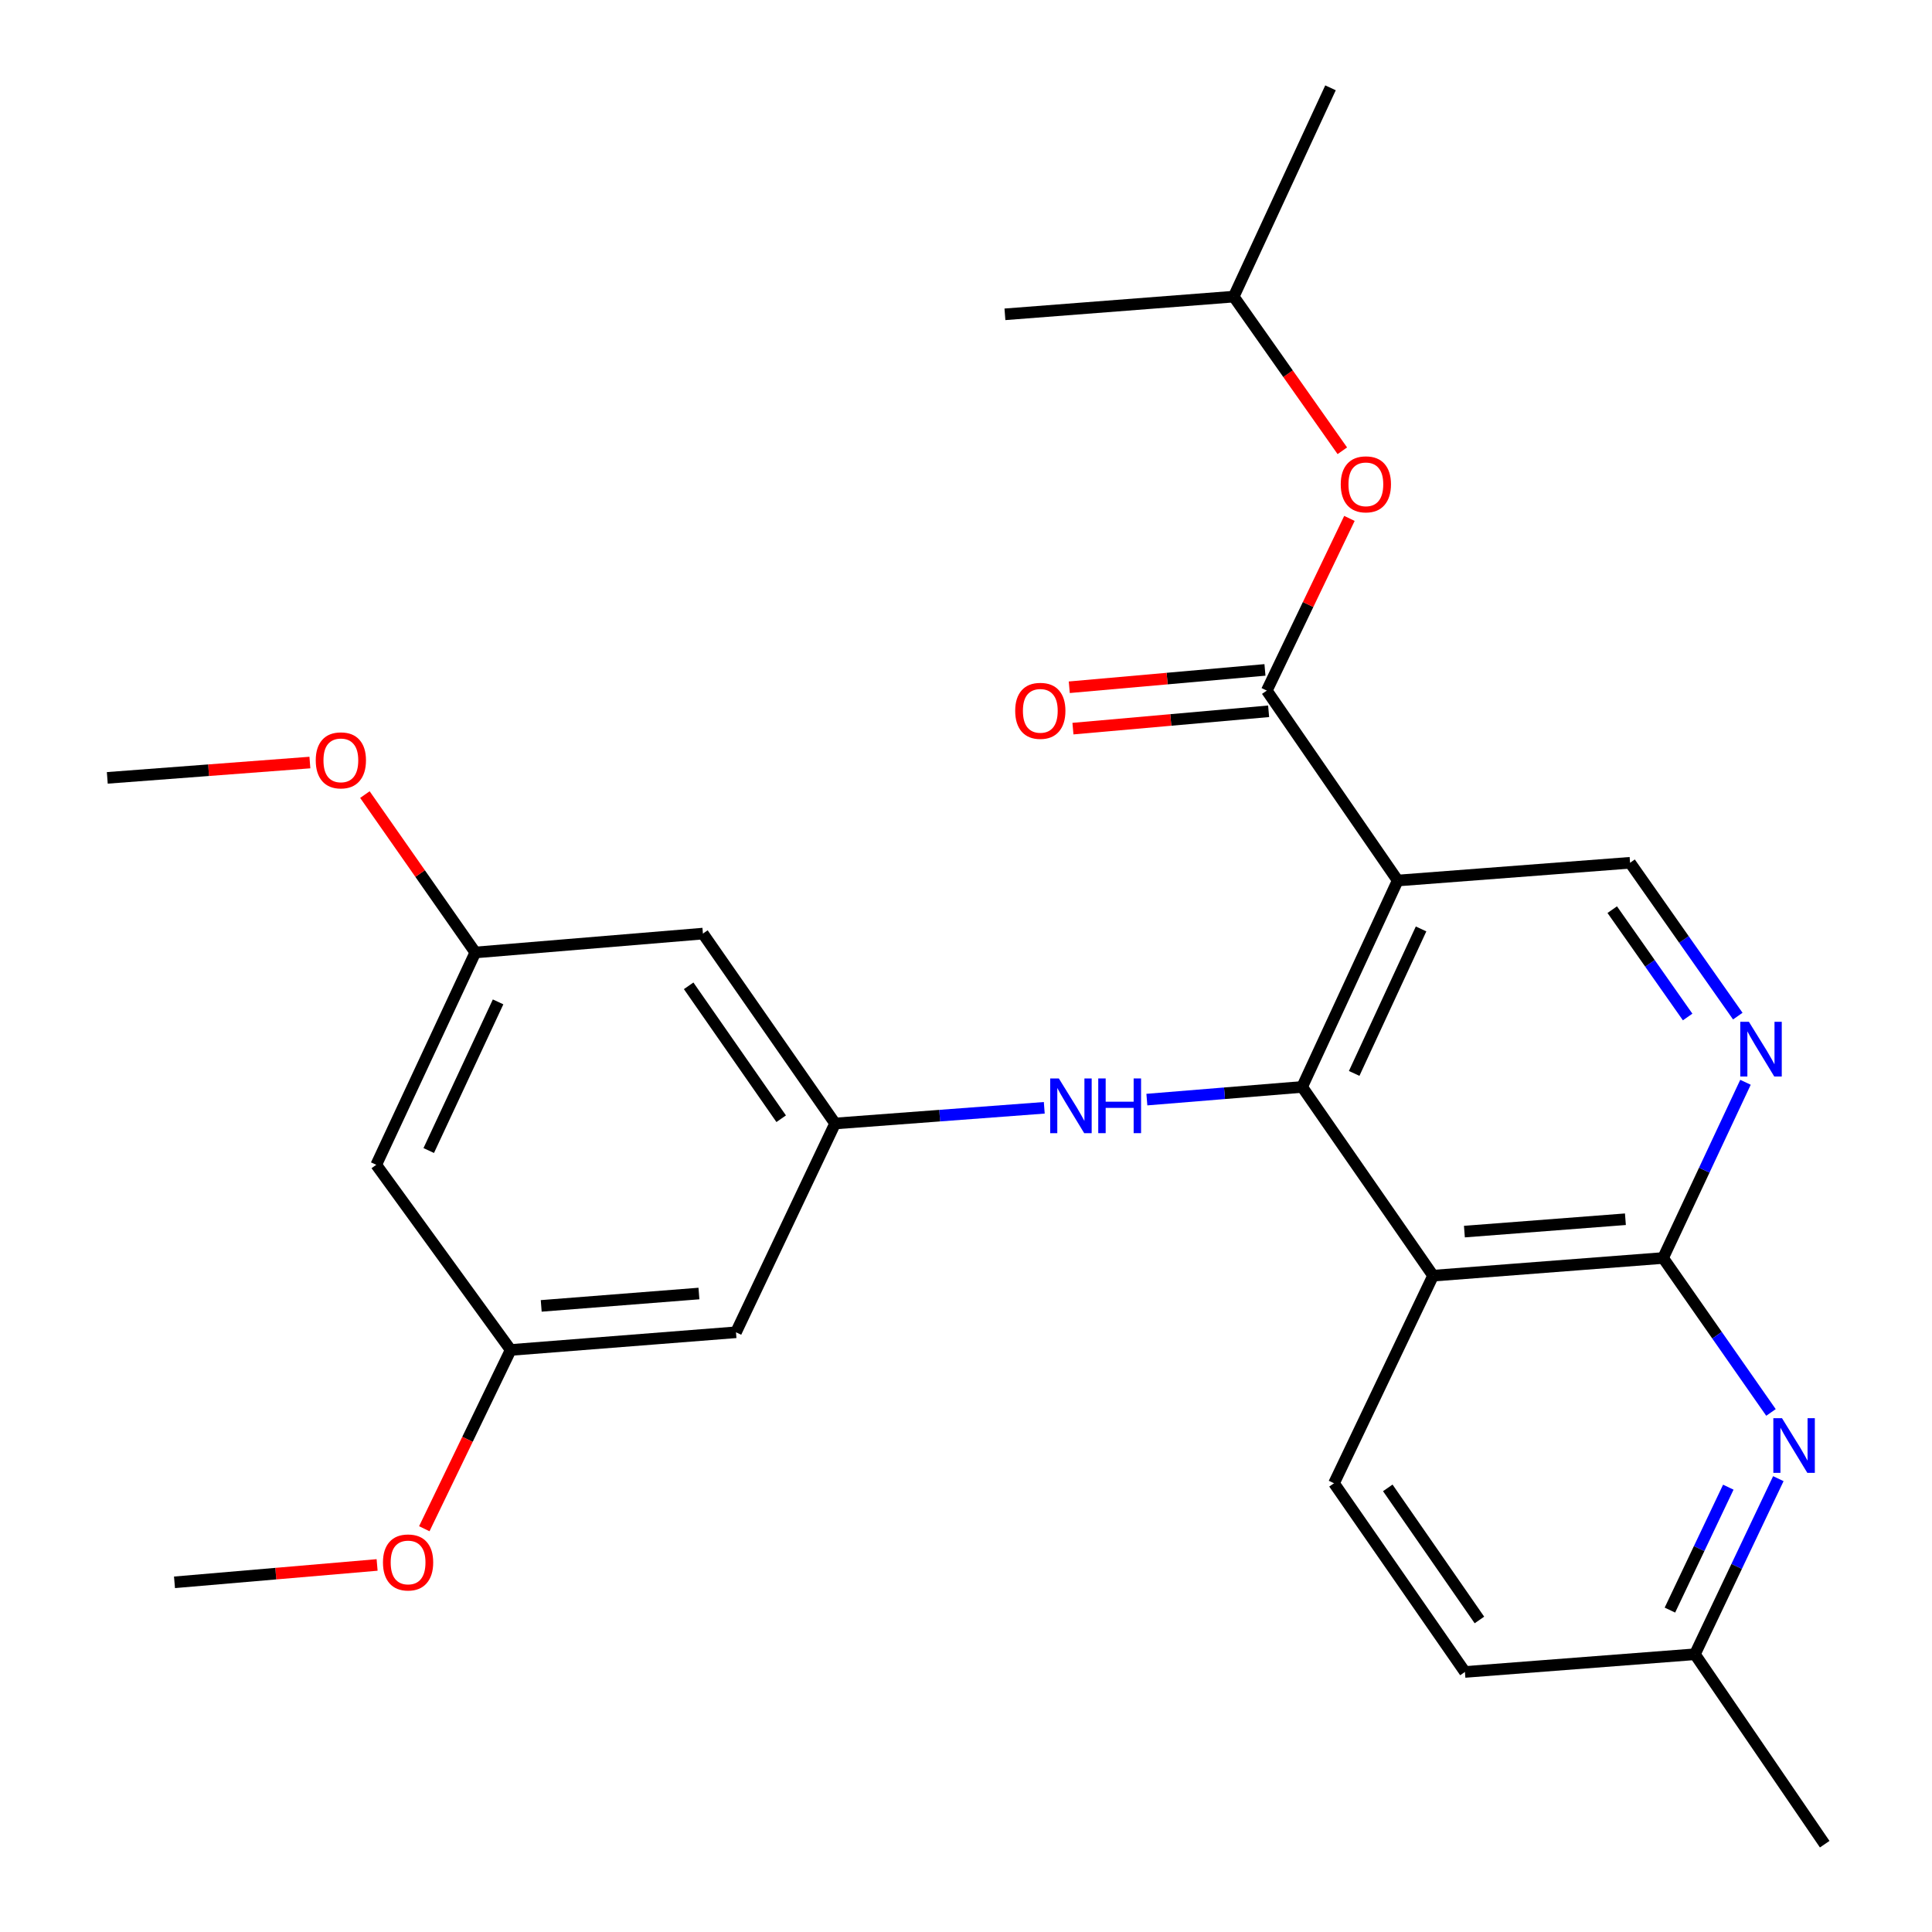 <?xml version='1.0' encoding='iso-8859-1'?>
<svg version='1.1' baseProfile='full'
              xmlns='http://www.w3.org/2000/svg'
                      xmlns:rdkit='http://www.rdkit.org/xml'
                      xmlns:xlink='http://www.w3.org/1999/xlink'
                  xml:space='preserve'
width='1000px' height='1000px' viewBox='0 0 1000 1000'>
<!-- END OF HEADER -->
<rect style='opacity:1.0;fill:#FFFFFF;stroke:none' width='1000' height='1000' x='0' y='0'> </rect>
<path class='bond-0' d='M 673.987,562.59 L 723.45,455.757' style='fill:none;fill-rule:evenodd;stroke:#000000;stroke-width:6px;stroke-linecap:butt;stroke-linejoin:miter;stroke-opacity:1' />
<path class='bond-0' d='M 700.918,555.599 L 735.542,480.815' style='fill:none;fill-rule:evenodd;stroke:#000000;stroke-width:6px;stroke-linecap:butt;stroke-linejoin:miter;stroke-opacity:1' />
<path class='bond-1' d='M 673.987,562.59 L 741.762,660.287' style='fill:none;fill-rule:evenodd;stroke:#000000;stroke-width:6px;stroke-linecap:butt;stroke-linejoin:miter;stroke-opacity:1' />
<path class='bond-6' d='M 673.987,562.59 L 633.801,565.871' style='fill:none;fill-rule:evenodd;stroke:#000000;stroke-width:6px;stroke-linecap:butt;stroke-linejoin:miter;stroke-opacity:1' />
<path class='bond-6' d='M 633.801,565.871 L 593.615,569.152' style='fill:none;fill-rule:evenodd;stroke:#0000FF;stroke-width:6px;stroke-linecap:butt;stroke-linejoin:miter;stroke-opacity:1' />
<path class='bond-3' d='M 723.45,455.757 L 655.688,357.451' style='fill:none;fill-rule:evenodd;stroke:#000000;stroke-width:6px;stroke-linecap:butt;stroke-linejoin:miter;stroke-opacity:1' />
<path class='bond-7' d='M 723.45,455.757 L 843.722,446.571' style='fill:none;fill-rule:evenodd;stroke:#000000;stroke-width:6px;stroke-linecap:butt;stroke-linejoin:miter;stroke-opacity:1' />
<path class='bond-2' d='M 741.762,660.287 L 860.815,651.137' style='fill:none;fill-rule:evenodd;stroke:#000000;stroke-width:6px;stroke-linecap:butt;stroke-linejoin:miter;stroke-opacity:1' />
<path class='bond-2' d='M 757.972,637.477 L 841.309,631.072' style='fill:none;fill-rule:evenodd;stroke:#000000;stroke-width:6px;stroke-linecap:butt;stroke-linejoin:miter;stroke-opacity:1' />
<path class='bond-9' d='M 741.762,660.287 L 690.483,767.73' style='fill:none;fill-rule:evenodd;stroke:#000000;stroke-width:6px;stroke-linecap:butt;stroke-linejoin:miter;stroke-opacity:1' />
<path class='bond-4' d='M 860.815,651.137 L 882.136,605.665' style='fill:none;fill-rule:evenodd;stroke:#000000;stroke-width:6px;stroke-linecap:butt;stroke-linejoin:miter;stroke-opacity:1' />
<path class='bond-4' d='M 882.136,605.665 L 903.458,560.193' style='fill:none;fill-rule:evenodd;stroke:#0000FF;stroke-width:6px;stroke-linecap:butt;stroke-linejoin:miter;stroke-opacity:1' />
<path class='bond-5' d='M 860.815,651.137 L 888.735,691.108' style='fill:none;fill-rule:evenodd;stroke:#000000;stroke-width:6px;stroke-linecap:butt;stroke-linejoin:miter;stroke-opacity:1' />
<path class='bond-5' d='M 888.735,691.108 L 916.655,731.08' style='fill:none;fill-rule:evenodd;stroke:#0000FF;stroke-width:6px;stroke-linecap:butt;stroke-linejoin:miter;stroke-opacity:1' />
<path class='bond-10' d='M 655.688,357.451 L 677.074,312.89' style='fill:none;fill-rule:evenodd;stroke:#000000;stroke-width:6px;stroke-linecap:butt;stroke-linejoin:miter;stroke-opacity:1' />
<path class='bond-10' d='M 677.074,312.89 L 698.461,268.328' style='fill:none;fill-rule:evenodd;stroke:#FF0000;stroke-width:6px;stroke-linecap:butt;stroke-linejoin:miter;stroke-opacity:1' />
<path class='bond-13' d='M 654.739,346.743 L 604.097,351.232' style='fill:none;fill-rule:evenodd;stroke:#000000;stroke-width:6px;stroke-linecap:butt;stroke-linejoin:miter;stroke-opacity:1' />
<path class='bond-13' d='M 604.097,351.232 L 553.455,355.722' style='fill:none;fill-rule:evenodd;stroke:#FF0000;stroke-width:6px;stroke-linecap:butt;stroke-linejoin:miter;stroke-opacity:1' />
<path class='bond-13' d='M 656.637,368.16 L 605.995,372.649' style='fill:none;fill-rule:evenodd;stroke:#000000;stroke-width:6px;stroke-linecap:butt;stroke-linejoin:miter;stroke-opacity:1' />
<path class='bond-13' d='M 605.995,372.649 L 555.354,377.138' style='fill:none;fill-rule:evenodd;stroke:#FF0000;stroke-width:6px;stroke-linecap:butt;stroke-linejoin:miter;stroke-opacity:1' />
<path class='bond-27' d='M 899.479,525.941 L 871.6,486.256' style='fill:none;fill-rule:evenodd;stroke:#0000FF;stroke-width:6px;stroke-linecap:butt;stroke-linejoin:miter;stroke-opacity:1' />
<path class='bond-27' d='M 871.6,486.256 L 843.722,446.571' style='fill:none;fill-rule:evenodd;stroke:#000000;stroke-width:6px;stroke-linecap:butt;stroke-linejoin:miter;stroke-opacity:1' />
<path class='bond-27' d='M 873.522,526.395 L 854.007,498.615' style='fill:none;fill-rule:evenodd;stroke:#0000FF;stroke-width:6px;stroke-linecap:butt;stroke-linejoin:miter;stroke-opacity:1' />
<path class='bond-27' d='M 854.007,498.615 L 834.492,470.836' style='fill:none;fill-rule:evenodd;stroke:#000000;stroke-width:6px;stroke-linecap:butt;stroke-linejoin:miter;stroke-opacity:1' />
<path class='bond-28' d='M 920.466,765.35 L 898.876,810.795' style='fill:none;fill-rule:evenodd;stroke:#0000FF;stroke-width:6px;stroke-linecap:butt;stroke-linejoin:miter;stroke-opacity:1' />
<path class='bond-28' d='M 898.876,810.795 L 877.287,856.24' style='fill:none;fill-rule:evenodd;stroke:#000000;stroke-width:6px;stroke-linecap:butt;stroke-linejoin:miter;stroke-opacity:1' />
<path class='bond-28' d='M 894.569,769.758 L 879.456,801.569' style='fill:none;fill-rule:evenodd;stroke:#0000FF;stroke-width:6px;stroke-linecap:butt;stroke-linejoin:miter;stroke-opacity:1' />
<path class='bond-28' d='M 879.456,801.569 L 864.343,833.381' style='fill:none;fill-rule:evenodd;stroke:#000000;stroke-width:6px;stroke-linecap:butt;stroke-linejoin:miter;stroke-opacity:1' />
<path class='bond-8' d='M 540.513,573.396 L 486.381,577.453' style='fill:none;fill-rule:evenodd;stroke:#0000FF;stroke-width:6px;stroke-linecap:butt;stroke-linejoin:miter;stroke-opacity:1' />
<path class='bond-8' d='M 486.381,577.453 L 432.249,581.511' style='fill:none;fill-rule:evenodd;stroke:#000000;stroke-width:6px;stroke-linecap:butt;stroke-linejoin:miter;stroke-opacity:1' />
<path class='bond-11' d='M 432.249,581.511 L 363.83,483.23' style='fill:none;fill-rule:evenodd;stroke:#000000;stroke-width:6px;stroke-linecap:butt;stroke-linejoin:miter;stroke-opacity:1' />
<path class='bond-11' d='M 404.341,579.053 L 356.447,510.256' style='fill:none;fill-rule:evenodd;stroke:#000000;stroke-width:6px;stroke-linecap:butt;stroke-linejoin:miter;stroke-opacity:1' />
<path class='bond-12' d='M 432.249,581.511 L 380.947,689.587' style='fill:none;fill-rule:evenodd;stroke:#000000;stroke-width:6px;stroke-linecap:butt;stroke-linejoin:miter;stroke-opacity:1' />
<path class='bond-18' d='M 690.483,767.73 L 758.245,865.402' style='fill:none;fill-rule:evenodd;stroke:#000000;stroke-width:6px;stroke-linecap:butt;stroke-linejoin:miter;stroke-opacity:1' />
<path class='bond-18' d='M 718.313,770.125 L 765.747,838.495' style='fill:none;fill-rule:evenodd;stroke:#000000;stroke-width:6px;stroke-linecap:butt;stroke-linejoin:miter;stroke-opacity:1' />
<path class='bond-21' d='M 694.786,233.317 L 666.678,193.424' style='fill:none;fill-rule:evenodd;stroke:#FF0000;stroke-width:6px;stroke-linecap:butt;stroke-linejoin:miter;stroke-opacity:1' />
<path class='bond-21' d='M 666.678,193.424 L 638.571,153.531' style='fill:none;fill-rule:evenodd;stroke:#000000;stroke-width:6px;stroke-linecap:butt;stroke-linejoin:miter;stroke-opacity:1' />
<path class='bond-14' d='M 363.83,483.23 L 246.019,493' style='fill:none;fill-rule:evenodd;stroke:#000000;stroke-width:6px;stroke-linecap:butt;stroke-linejoin:miter;stroke-opacity:1' />
<path class='bond-15' d='M 380.947,689.587 L 264.318,698.737' style='fill:none;fill-rule:evenodd;stroke:#000000;stroke-width:6px;stroke-linecap:butt;stroke-linejoin:miter;stroke-opacity:1' />
<path class='bond-15' d='M 361.771,669.525 L 280.131,675.93' style='fill:none;fill-rule:evenodd;stroke:#000000;stroke-width:6px;stroke-linecap:butt;stroke-linejoin:miter;stroke-opacity:1' />
<path class='bond-19' d='M 246.019,493 L 217.446,452.137' style='fill:none;fill-rule:evenodd;stroke:#000000;stroke-width:6px;stroke-linecap:butt;stroke-linejoin:miter;stroke-opacity:1' />
<path class='bond-19' d='M 217.446,452.137 L 188.872,411.273' style='fill:none;fill-rule:evenodd;stroke:#FF0000;stroke-width:6px;stroke-linecap:butt;stroke-linejoin:miter;stroke-opacity:1' />
<path class='bond-29' d='M 246.019,493 L 194.74,602.904' style='fill:none;fill-rule:evenodd;stroke:#000000;stroke-width:6px;stroke-linecap:butt;stroke-linejoin:miter;stroke-opacity:1' />
<path class='bond-29' d='M 257.811,518.577 L 221.916,595.509' style='fill:none;fill-rule:evenodd;stroke:#000000;stroke-width:6px;stroke-linecap:butt;stroke-linejoin:miter;stroke-opacity:1' />
<path class='bond-16' d='M 264.318,698.737 L 194.74,602.904' style='fill:none;fill-rule:evenodd;stroke:#000000;stroke-width:6px;stroke-linecap:butt;stroke-linejoin:miter;stroke-opacity:1' />
<path class='bond-20' d='M 264.318,698.737 L 241.967,745.003' style='fill:none;fill-rule:evenodd;stroke:#000000;stroke-width:6px;stroke-linecap:butt;stroke-linejoin:miter;stroke-opacity:1' />
<path class='bond-20' d='M 241.967,745.003 L 219.616,791.269' style='fill:none;fill-rule:evenodd;stroke:#FF0000;stroke-width:6px;stroke-linecap:butt;stroke-linejoin:miter;stroke-opacity:1' />
<path class='bond-17' d='M 877.287,856.24 L 758.245,865.402' style='fill:none;fill-rule:evenodd;stroke:#000000;stroke-width:6px;stroke-linecap:butt;stroke-linejoin:miter;stroke-opacity:1' />
<path class='bond-22' d='M 877.287,856.24 L 944.464,954.545' style='fill:none;fill-rule:evenodd;stroke:#000000;stroke-width:6px;stroke-linecap:butt;stroke-linejoin:miter;stroke-opacity:1' />
<path class='bond-24' d='M 160.398,394.69 L 107.967,398.658' style='fill:none;fill-rule:evenodd;stroke:#FF0000;stroke-width:6px;stroke-linecap:butt;stroke-linejoin:miter;stroke-opacity:1' />
<path class='bond-24' d='M 107.967,398.658 L 55.536,402.626' style='fill:none;fill-rule:evenodd;stroke:#000000;stroke-width:6px;stroke-linecap:butt;stroke-linejoin:miter;stroke-opacity:1' />
<path class='bond-23' d='M 195.19,810.015 L 142.755,814.512' style='fill:none;fill-rule:evenodd;stroke:#FF0000;stroke-width:6px;stroke-linecap:butt;stroke-linejoin:miter;stroke-opacity:1' />
<path class='bond-23' d='M 142.755,814.512 L 90.319,819.008' style='fill:none;fill-rule:evenodd;stroke:#000000;stroke-width:6px;stroke-linecap:butt;stroke-linejoin:miter;stroke-opacity:1' />
<path class='bond-25' d='M 638.571,153.531 L 520.151,162.692' style='fill:none;fill-rule:evenodd;stroke:#000000;stroke-width:6px;stroke-linecap:butt;stroke-linejoin:miter;stroke-opacity:1' />
<path class='bond-26' d='M 638.571,153.531 L 688.667,45.455' style='fill:none;fill-rule:evenodd;stroke:#000000;stroke-width:6px;stroke-linecap:butt;stroke-linejoin:miter;stroke-opacity:1' />
<path  class='atom-5' d='M 905.237 528.889
L 914.517 543.889
Q 915.437 545.369, 916.917 548.049
Q 918.397 550.729, 918.477 550.889
L 918.477 528.889
L 922.237 528.889
L 922.237 557.209
L 918.357 557.209
L 908.397 540.809
Q 907.237 538.889, 905.997 536.689
Q 904.797 534.489, 904.437 533.809
L 904.437 557.209
L 900.757 557.209
L 900.757 528.889
L 905.237 528.889
' fill='#0000FF'/>
<path  class='atom-6' d='M 922.353 734.04
L 931.633 749.04
Q 932.553 750.52, 934.033 753.2
Q 935.513 755.88, 935.593 756.04
L 935.593 734.04
L 939.353 734.04
L 939.353 762.36
L 935.473 762.36
L 925.513 745.96
Q 924.353 744.04, 923.113 741.84
Q 921.913 739.64, 921.553 738.96
L 921.553 762.36
L 917.873 762.36
L 917.873 734.04
L 922.353 734.04
' fill='#0000FF'/>
<path  class='atom-7' d='M 548.053 558.201
L 557.333 573.201
Q 558.253 574.681, 559.733 577.361
Q 561.213 580.041, 561.293 580.201
L 561.293 558.201
L 565.053 558.201
L 565.053 586.521
L 561.173 586.521
L 551.213 570.121
Q 550.053 568.201, 548.813 566.001
Q 547.613 563.801, 547.253 563.121
L 547.253 586.521
L 543.573 586.521
L 543.573 558.201
L 548.053 558.201
' fill='#0000FF'/>
<path  class='atom-7' d='M 568.453 558.201
L 572.293 558.201
L 572.293 570.241
L 586.773 570.241
L 586.773 558.201
L 590.613 558.201
L 590.613 586.521
L 586.773 586.521
L 586.773 573.441
L 572.293 573.441
L 572.293 586.521
L 568.453 586.521
L 568.453 558.201
' fill='#0000FF'/>
<path  class='atom-11' d='M 693.967 250.686
Q 693.967 243.886, 697.327 240.086
Q 700.687 236.286, 706.967 236.286
Q 713.247 236.286, 716.607 240.086
Q 719.967 243.886, 719.967 250.686
Q 719.967 257.566, 716.567 261.486
Q 713.167 265.366, 706.967 265.366
Q 700.727 265.366, 697.327 261.486
Q 693.967 257.606, 693.967 250.686
M 706.967 262.166
Q 711.287 262.166, 713.607 259.286
Q 715.967 256.366, 715.967 250.686
Q 715.967 245.126, 713.607 242.326
Q 711.287 239.486, 706.967 239.486
Q 702.647 239.486, 700.287 242.286
Q 697.967 245.086, 697.967 250.686
Q 697.967 256.406, 700.287 259.286
Q 702.647 262.166, 706.967 262.166
' fill='#FF0000'/>
<path  class='atom-14' d='M 525.462 367.923
Q 525.462 361.123, 528.822 357.323
Q 532.182 353.523, 538.462 353.523
Q 544.742 353.523, 548.102 357.323
Q 551.462 361.123, 551.462 367.923
Q 551.462 374.803, 548.062 378.723
Q 544.662 382.603, 538.462 382.603
Q 532.222 382.603, 528.822 378.723
Q 525.462 374.843, 525.462 367.923
M 538.462 379.403
Q 542.782 379.403, 545.102 376.523
Q 547.462 373.603, 547.462 367.923
Q 547.462 362.363, 545.102 359.563
Q 542.782 356.723, 538.462 356.723
Q 534.142 356.723, 531.782 359.523
Q 529.462 362.323, 529.462 367.923
Q 529.462 373.643, 531.782 376.523
Q 534.142 379.403, 538.462 379.403
' fill='#FF0000'/>
<path  class='atom-20' d='M 163.429 393.557
Q 163.429 386.757, 166.789 382.957
Q 170.149 379.157, 176.429 379.157
Q 182.709 379.157, 186.069 382.957
Q 189.429 386.757, 189.429 393.557
Q 189.429 400.437, 186.029 404.357
Q 182.629 408.237, 176.429 408.237
Q 170.189 408.237, 166.789 404.357
Q 163.429 400.477, 163.429 393.557
M 176.429 405.037
Q 180.749 405.037, 183.069 402.157
Q 185.429 399.237, 185.429 393.557
Q 185.429 387.997, 183.069 385.197
Q 180.749 382.357, 176.429 382.357
Q 172.109 382.357, 169.749 385.157
Q 167.429 387.957, 167.429 393.557
Q 167.429 399.277, 169.749 402.157
Q 172.109 405.037, 176.429 405.037
' fill='#FF0000'/>
<path  class='atom-21' d='M 198.224 808.72
Q 198.224 801.92, 201.584 798.12
Q 204.944 794.32, 211.224 794.32
Q 217.504 794.32, 220.864 798.12
Q 224.224 801.92, 224.224 808.72
Q 224.224 815.6, 220.824 819.52
Q 217.424 823.4, 211.224 823.4
Q 204.984 823.4, 201.584 819.52
Q 198.224 815.64, 198.224 808.72
M 211.224 820.2
Q 215.544 820.2, 217.864 817.32
Q 220.224 814.4, 220.224 808.72
Q 220.224 803.16, 217.864 800.36
Q 215.544 797.52, 211.224 797.52
Q 206.904 797.52, 204.544 800.32
Q 202.224 803.12, 202.224 808.72
Q 202.224 814.44, 204.544 817.32
Q 206.904 820.2, 211.224 820.2
' fill='#FF0000'/>
</svg>
